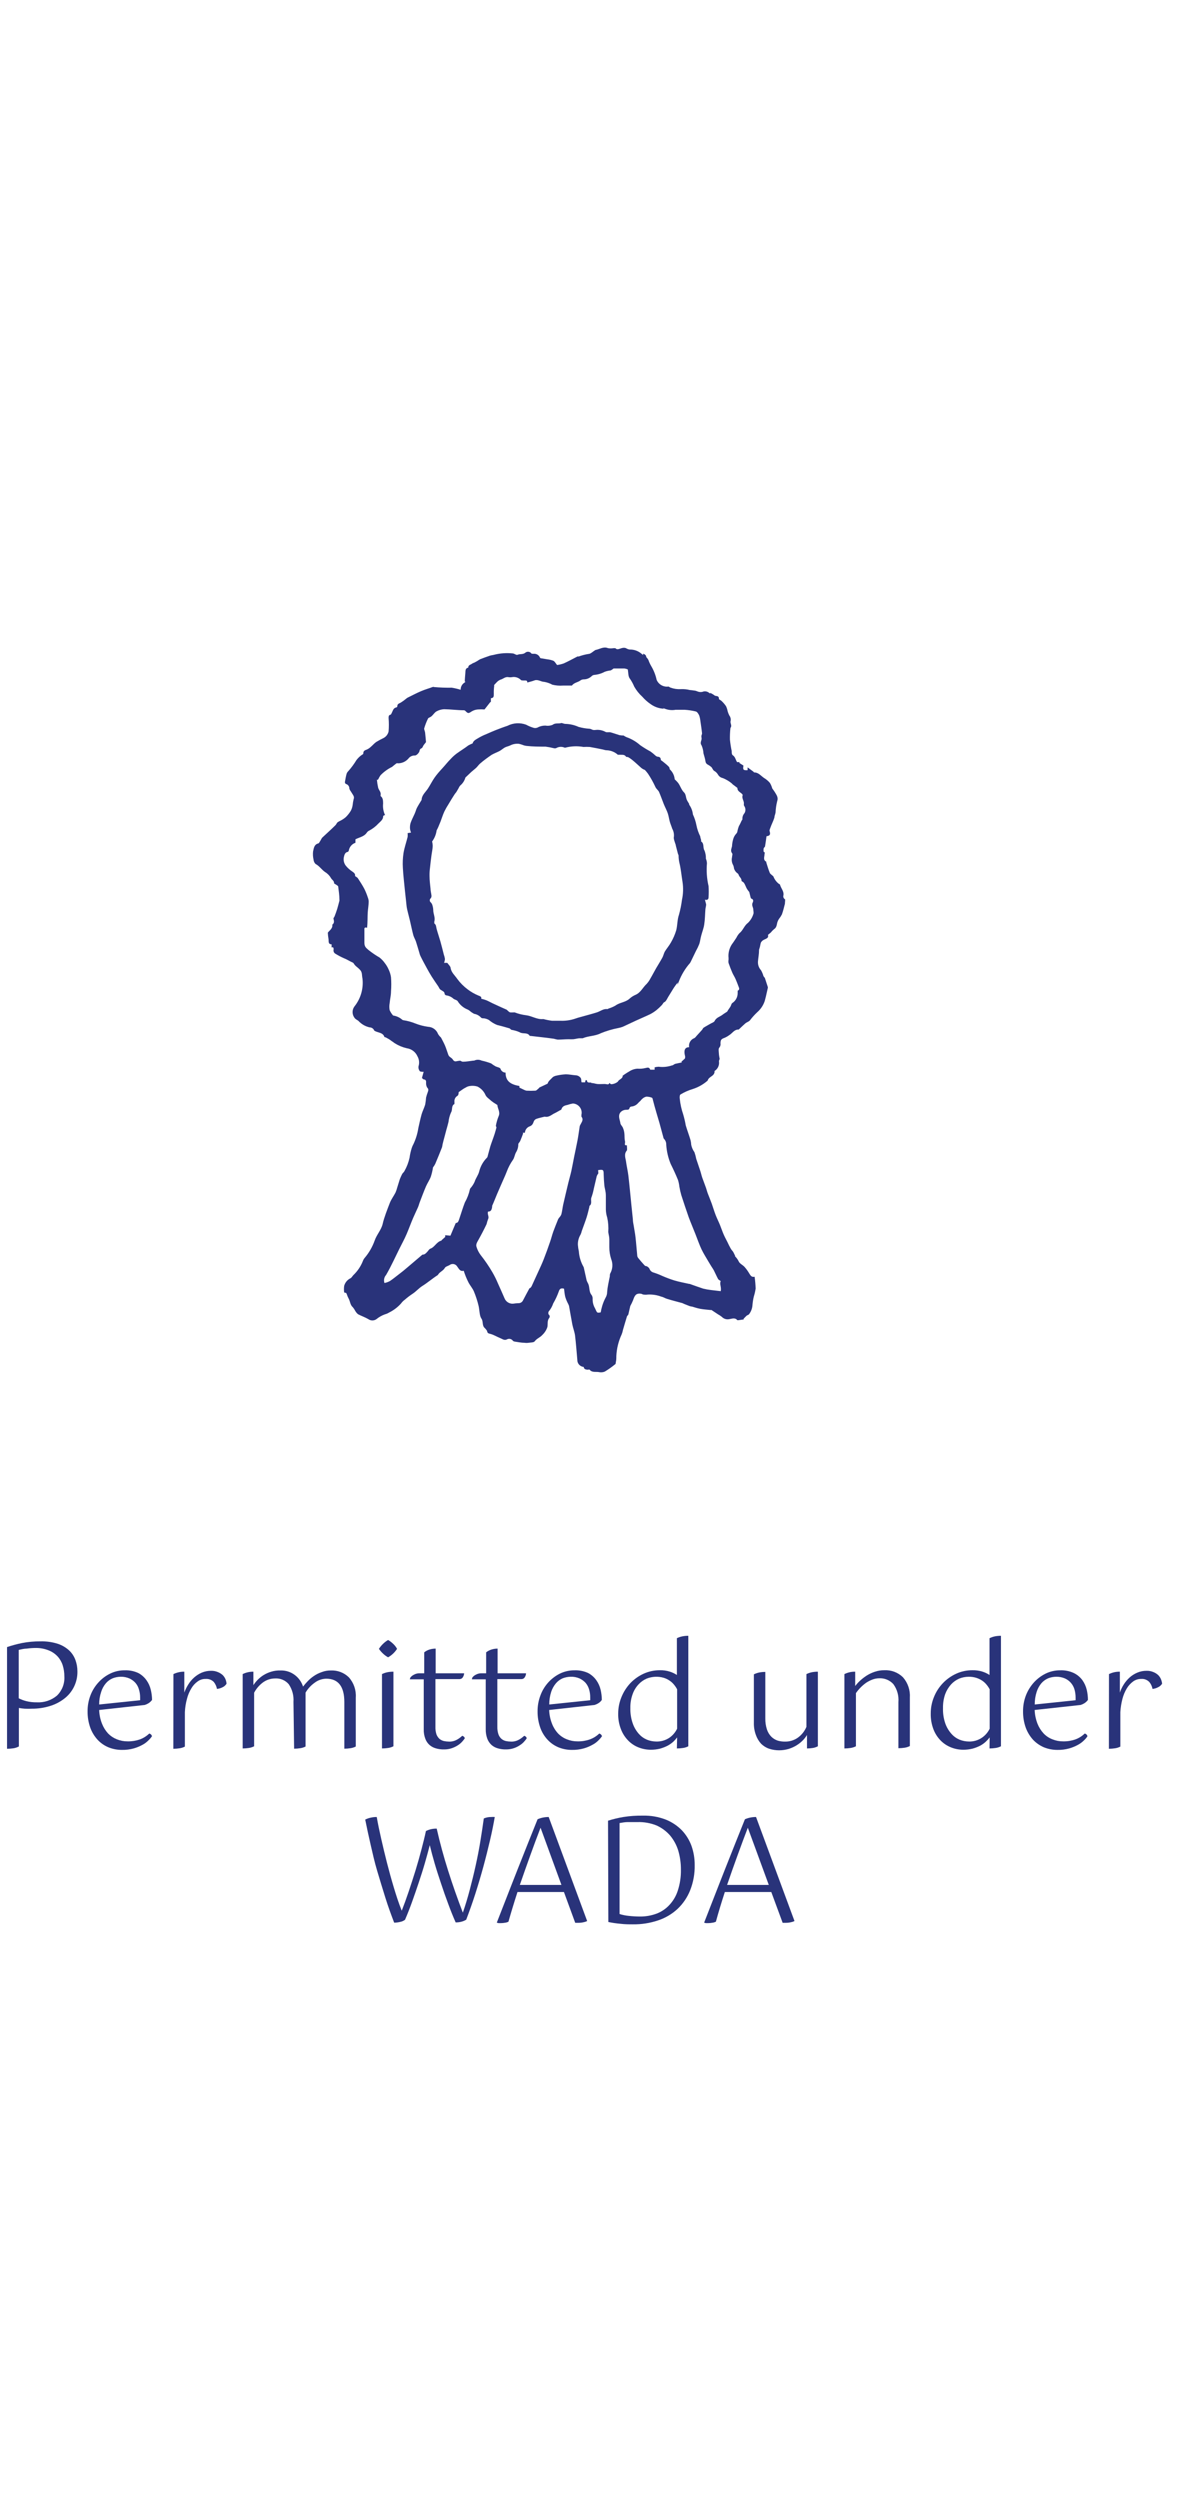 <?xml version="1.0" encoding="UTF-8" standalone="no"?>
<!DOCTYPE svg PUBLIC "-//W3C//DTD SVG 1.1//EN" "http://www.w3.org/Graphics/SVG/1.1/DTD/svg11.dtd">
<svg width="100%" height="100%" viewBox="0 0 146 310" version="1.1" xmlns="http://www.w3.org/2000/svg" xmlns:xlink="http://www.w3.org/1999/xlink" xml:space="preserve" xmlns:serif="http://www.serif.com/" style="fill-rule:evenodd;clip-rule:evenodd;stroke-linejoin:round;stroke-miterlimit:2;">
    <g id="_5" serif:id="5" transform="matrix(1,0,0,1,2.339,18.129)">
        <g transform="matrix(1,0,0,1,-865.576,0)">
            <path d="M935.63,151.36C935.179,151.323 934.833,150.932 934.85,150.48C934.76,149.48 934.69,148.48 934.57,147.48C934.51,147.01 934.32,146.55 934.23,146.09C934.08,145.32 933.96,144.55 933.82,143.79C933.774,143.662 933.717,143.538 933.65,143.42C933.527,143.176 933.426,142.922 933.35,142.66C933.27,142.34 933.25,142 933.2,141.66C932.83,141.56 932.66,141.66 932.55,142.01C932.367,142.524 932.136,143.019 931.86,143.49C931.739,143.856 931.549,144.196 931.3,144.49C931.236,144.608 931.236,144.752 931.3,144.87C931.431,144.958 931.467,145.138 931.38,145.27C931.09,145.62 931.21,146.03 931.14,146.41C931.015,146.792 930.795,147.136 930.5,147.41C930.24,147.71 929.83,147.83 929.57,148.18C929.45,148.35 929.06,148.33 928.79,148.37C928.631,148.395 928.469,148.395 928.31,148.37C927.89,148.37 927.48,148.28 927.07,148.22C926.991,148.209 926.918,148.174 926.86,148.12C926.689,147.877 926.355,147.807 926.1,147.96C925.77,148.11 925.51,147.87 925.24,147.77C924.97,147.67 924.52,147.4 924.14,147.29C923.76,147.18 923.73,147.22 923.64,146.87C923.565,146.76 923.482,146.656 923.39,146.56C923,146.25 923.21,145.73 922.96,145.38C922.71,145.03 922.73,144.38 922.61,143.82C922.463,143.198 922.266,142.59 922.02,142C921.85,141.6 921.54,141.26 921.34,140.87C921.107,140.41 920.913,139.932 920.76,139.44C920.28,139.56 920.15,139.16 919.94,138.9C919.823,138.713 919.618,138.599 919.397,138.599C919.258,138.599 919.121,138.645 919.01,138.73C918.81,138.85 918.52,138.91 918.42,139.08C918.23,139.42 917.87,139.54 917.65,139.82C917.615,139.877 917.575,139.931 917.53,139.98C916.87,140.4 916.28,140.92 915.62,141.33C915.18,141.61 914.87,141.99 914.45,142.27C914.03,142.55 913.76,142.76 913.45,143.03C913.269,143.161 913.111,143.319 912.98,143.5C912.563,143.965 912.061,144.345 911.5,144.62C911.342,144.719 911.17,144.794 910.99,144.84C910.605,144.978 910.247,145.181 909.93,145.44C909.632,145.653 909.228,145.653 908.93,145.44C908.52,145.2 908.07,145.05 907.65,144.83C907.514,144.718 907.399,144.582 907.31,144.43C907.228,144.266 907.127,144.112 907.01,143.97C906.67,143.68 906.68,143.25 906.49,142.9C906.3,142.55 906.31,142.44 906.2,142.23C906.2,142.17 906.04,142.17 905.93,142.13C905.89,141.858 905.89,141.582 905.93,141.31C906.042,140.899 906.327,140.556 906.71,140.37C906.85,140.3 906.94,140.12 907.06,139.99C907.581,139.497 907.987,138.897 908.25,138.23C908.298,138.095 908.369,137.97 908.46,137.86C909.004,137.222 909.428,136.49 909.71,135.7C909.97,134.94 910.54,134.37 910.71,133.61C910.88,132.85 911.27,131.86 911.6,131.01C911.78,130.56 912.08,130.17 912.3,129.74C912.39,129.529 912.463,129.312 912.52,129.09C912.62,128.77 912.72,128.44 912.83,128.09C912.918,127.865 913.018,127.644 913.13,127.43C913.21,127.3 913.35,127.21 913.41,127.07C913.702,126.555 913.914,125.999 914.04,125.42C914.095,125.013 914.186,124.612 914.31,124.22C914.364,124.053 914.434,123.892 914.52,123.74C914.82,123.107 915.025,122.433 915.13,121.74C915.26,121.16 915.38,120.59 915.54,120.02C915.66,119.62 915.86,119.24 915.98,118.83C916.032,118.542 916.069,118.252 916.09,117.96C916.146,117.733 916.216,117.509 916.3,117.29C916.37,117.09 916.43,116.92 916.23,116.73C916.135,116.57 916.086,116.386 916.09,116.2C916.09,115.99 916.14,115.76 915.82,115.71C915.7,115.71 915.61,115.55 915.58,115.52L915.79,114.77C915.56,114.77 915.34,114.77 915.28,114.65C915.166,114.487 915.119,114.286 915.15,114.09C915.283,113.677 915.236,113.226 915.02,112.85C914.785,112.31 914.284,111.93 913.7,111.85C913.172,111.729 912.668,111.52 912.21,111.23C911.752,110.94 912.21,111.09 912.09,111.1C911.97,111.11 911.69,110.84 911.48,110.72C911.27,110.6 911.23,110.58 911.1,110.51C910.97,110.44 910.93,110.51 910.92,110.44C910.71,109.85 910.1,109.96 909.66,109.66C909.571,109.418 909.338,109.257 909.08,109.26C908.545,109.137 908.061,108.854 907.69,108.45C907.53,108.32 907.34,108.27 907.2,108.06C906.896,107.648 906.896,107.082 907.2,106.67C907.984,105.694 908.344,104.443 908.2,103.2C908.11,102.84 908.2,102.44 907.9,102.13C907.6,101.82 907.56,101.83 907.39,101.67C907.328,101.615 907.271,101.555 907.22,101.49C907.14,101.4 907.1,101.27 907,101.23C906.61,101.06 906.26,100.82 905.86,100.67C905.515,100.516 905.181,100.339 904.86,100.14C904.665,100.043 904.564,99.82 904.62,99.61C904.62,99.45 904.62,99.26 904.37,99.35L904.37,98.96C903.89,98.96 904.04,98.54 903.98,98.26C903.939,98.015 903.912,97.768 903.9,97.52C904.08,97.25 904.53,97.02 904.46,96.52C904.75,96.31 904.66,96.04 904.6,95.76C904.6,95.68 904.71,95.59 904.74,95.49C904.86,95.18 904.97,94.88 905.07,94.56C905.17,94.24 905.25,93.88 905.34,93.56C905.35,93.517 905.35,93.473 905.34,93.43C905.34,92.89 905.26,92.35 905.19,91.81C905.19,91.72 905.04,91.65 904.95,91.58C904.86,91.51 904.67,91.44 904.68,91.38C904.68,91.07 904.41,90.97 904.3,90.76C904.123,90.447 903.868,90.185 903.56,90C903.12,89.7 902.84,89.23 902.38,89C902.235,88.856 902.146,88.664 902.13,88.46C902.055,88.132 902.035,87.794 902.07,87.46C902.16,87.07 902.19,86.61 902.68,86.46C902.82,86.46 902.9,86.21 903,86.08C903.057,85.967 903.121,85.857 903.19,85.75C903.74,85.23 904.29,84.75 904.84,84.2C904.95,84.1 905,83.93 905.11,83.83C905.237,83.745 905.37,83.671 905.51,83.61C905.732,83.495 905.94,83.354 906.13,83.19C906.369,82.957 906.577,82.695 906.75,82.41C906.867,82.188 906.945,81.948 906.98,81.7C907.004,81.458 907.044,81.217 907.1,80.98C907.24,80.64 907.01,80.44 906.88,80.2C906.75,79.96 906.56,79.81 906.56,79.51C906.521,79.334 906.403,79.186 906.24,79.11C906.115,79.095 906.019,78.988 906.019,78.862C906.019,78.837 906.023,78.813 906.03,78.79C906.09,78.44 906.15,78.09 906.24,77.79C906.286,77.672 906.358,77.566 906.45,77.48C906.823,77.058 907.158,76.602 907.45,76.12C907.65,75.854 907.893,75.624 908.17,75.44C908.22,75.44 908.31,75.35 908.3,75.31C908.3,74.98 908.47,74.91 908.72,74.82C908.909,74.738 909.081,74.622 909.23,74.48C909.47,74.28 909.66,74.04 909.91,73.87C910.198,73.694 910.495,73.534 910.8,73.39C911.124,73.225 911.358,72.924 911.44,72.57C911.485,72.018 911.485,71.462 911.44,70.91C911.44,70.73 911.44,70.54 911.67,70.49C911.74,70.49 911.8,70.34 911.84,70.25C911.98,69.99 912.02,69.66 912.39,69.59C912.44,69.59 912.53,69.5 912.52,69.46C912.52,69.13 912.74,69.11 912.95,68.99C913.196,68.838 913.43,68.668 913.65,68.48C913.699,68.438 913.753,68.401 913.81,68.37C914.36,68.1 914.89,67.82 915.45,67.58C916.01,67.34 916.45,67.23 916.89,67.06C916.95,67.06 917,67 917.05,67.06C917.791,67.127 918.536,67.153 919.28,67.14C919.652,67.201 920.02,67.288 920.38,67.4C920.368,67.052 920.539,66.721 920.83,66.53C921.121,66.339 920.89,66.43 920.89,66.38C920.89,66.03 920.94,65.68 920.96,65.33C920.98,64.98 920.96,64.74 921.32,64.65C921.32,64.3 921.64,64.3 921.81,64.15C921.889,64.103 921.972,64.066 922.06,64.04L922.43,63.84C922.549,63.756 922.672,63.679 922.8,63.61C923.2,63.45 923.61,63.31 924.01,63.17C924.2,63.11 924.41,63.1 924.6,63.04C925.326,62.865 926.077,62.815 926.82,62.89C927.03,62.89 927.28,63.13 927.43,63.06C927.75,62.92 928.12,63.06 928.43,62.78C928.654,62.62 928.969,62.664 929.14,62.88C929.14,62.94 929.32,62.94 929.41,62.94C929.746,62.897 930.072,63.081 930.21,63.39C930.228,63.439 930.269,63.477 930.32,63.49L931.17,63.63C931.417,63.657 931.659,63.717 931.89,63.81C932.06,63.9 932.16,64.11 932.34,64.33C932.623,64.291 932.901,64.224 933.17,64.13C933.75,63.87 934.3,63.56 934.87,63.27L935.03,63.27C935.416,63.129 935.814,63.025 936.22,62.96C936.51,62.96 936.8,62.64 937.09,62.47C937.61,62.38 938.09,62 938.66,62.24C938.885,62.279 939.115,62.279 939.34,62.24L939.57,62.24C939.75,62.44 939.94,62.37 940.15,62.3C940.36,62.23 940.71,62.1 940.99,62.3C941.099,62.358 941.218,62.395 941.34,62.41C941.877,62.394 942.402,62.58 942.81,62.93C943.218,63.28 942.94,62.93 943,62.93C943.06,62.93 943.4,63.05 943.4,63.32C943.4,63.37 943.48,63.42 943.52,63.48C943.578,63.551 943.628,63.628 943.67,63.71C943.759,63.967 943.873,64.215 944.01,64.45C944.329,64.982 944.559,65.563 944.69,66.17C944.932,66.743 945.534,67.085 946.15,67C946.23,67 946.31,67.11 946.41,67.13C946.825,67.284 947.268,67.348 947.71,67.32C948.077,67.303 948.444,67.34 948.8,67.43C948.991,67.443 949.181,67.467 949.37,67.5C949.56,67.5 949.74,67.62 949.93,67.66C950.072,67.689 950.218,67.689 950.36,67.66C950.64,67.541 950.964,67.587 951.2,67.78C951.436,67.973 951.29,67.78 951.33,67.78C951.543,67.877 951.744,67.998 951.93,68.14C952.15,68.2 952.43,68.14 952.42,68.54C952.42,68.61 952.63,68.68 952.72,68.77C952.94,68.969 953.134,69.194 953.3,69.44C953.393,69.641 953.461,69.852 953.5,70.07C953.552,70.245 953.619,70.416 953.7,70.58C953.859,70.784 953.917,71.048 953.86,71.3C953.81,71.45 953.93,71.66 953.94,71.85C953.95,72.04 953.85,72.07 953.84,72.18C953.79,72.642 953.77,73.106 953.78,73.57C953.827,74.05 953.901,74.528 954,75C954,75.19 954,75.45 954.15,75.53C954.46,75.74 954.48,76.09 954.67,76.37L954.99,76.37L954.93,76.46L955.46,76.8C955.36,77.34 955.46,77.4 955.97,77.37L955.97,77.02L956.69,77.55C956.69,77.55 956.76,77.65 956.8,77.65C957.35,77.65 957.65,78.11 958.05,78.36C958.31,78.518 958.543,78.717 958.74,78.95C958.867,79.162 958.965,79.391 959.03,79.63C959.13,79.78 959.25,79.92 959.34,80.07C959.54,80.42 959.82,80.73 959.64,81.23C959.527,81.689 959.46,82.158 959.44,82.63C959.409,82.776 959.369,82.919 959.32,83.06C959.32,83.24 959.23,83.43 959.17,83.6C959.11,83.77 958.93,84.14 958.83,84.42C958.73,84.7 958.66,84.8 958.71,84.95C958.84,85.36 958.71,85.51 958.32,85.56C958.26,85.98 958.21,86.39 958.14,86.79C958.14,86.89 958,86.96 957.97,87.05C957.94,87.198 957.94,87.352 957.97,87.5C958.19,87.57 958.07,87.67 958.07,87.81C958.07,88.11 957.86,88.5 958.29,88.72L958.29,88.81C958.43,89.24 958.55,89.68 958.72,90.09C958.78,90.25 958.98,90.35 959.17,90.54C959.309,90.908 959.548,91.23 959.86,91.47C959.91,91.47 959.99,91.54 960,91.59C960.12,92.03 960.5,92.38 960.42,92.88C960.359,93.065 960.434,93.269 960.6,93.37C960.67,93.37 960.6,93.75 960.6,93.94C960.49,94.38 960.38,94.83 960.23,95.25C960.126,95.452 960.002,95.643 959.86,95.82C959.768,95.962 959.697,96.117 959.65,96.28C959.58,96.58 959.56,96.89 959.26,97.08C959.105,97.208 958.964,97.352 958.84,97.51L958.5,97.79C958.65,98.31 958.02,98.27 957.77,98.56C957.667,98.646 957.6,98.767 957.58,98.9C957.537,99.155 957.473,99.405 957.39,99.65C957.395,99.673 957.395,99.697 957.39,99.72C957.39,100.17 957.3,100.62 957.26,101.07C957.226,101.477 957.364,101.88 957.64,102.18C957.768,102.407 957.869,102.649 957.94,102.9C957.987,102.981 958.044,103.055 958.11,103.12L958.48,104.25C958.489,104.293 958.489,104.337 958.48,104.38L958.24,105.44C958.19,105.62 958.15,105.8 958.1,105.98C957.923,106.522 957.601,107.007 957.17,107.38C956.843,107.688 956.542,108.022 956.27,108.38C956.14,108.55 955.88,108.61 955.71,108.75C955.54,108.89 955.15,109.27 954.87,109.53L954.82,109.53C954.31,109.53 954.07,110 953.7,110.22C953.523,110.351 953.332,110.461 953.13,110.55C952.71,110.7 952.62,110.8 952.61,111.23C952.646,111.426 952.591,111.629 952.46,111.78C952.33,111.91 952.4,112.25 952.41,112.5C952.42,112.75 952.47,112.92 952.51,113.19C952.456,113.278 952.425,113.377 952.42,113.48C952.487,113.907 952.314,114.338 951.97,114.6C951.626,114.862 951.88,114.67 951.88,114.7C951.88,115.17 951.51,115.28 951.25,115.51C950.99,115.74 951.09,115.82 950.96,115.91C950.432,116.359 949.82,116.699 949.16,116.91C948.63,117.069 948.123,117.294 947.65,117.58C947.54,117.64 947.53,117.95 947.56,118.13C947.628,118.78 947.768,119.421 947.98,120.04C948.114,120.49 948.221,120.947 948.3,121.41C948.48,122.02 948.71,122.62 948.89,123.23C948.94,123.426 948.97,123.627 948.98,123.83C949.049,124.158 949.185,124.468 949.38,124.74C949.474,125.007 949.548,125.281 949.6,125.56C949.76,126.05 949.93,126.56 950.09,127.02C950.19,127.31 950.25,127.61 950.35,127.9C950.45,128.19 950.67,128.75 950.82,129.18C950.9,129.41 950.95,129.64 951.04,129.87C951.2,130.29 951.38,130.71 951.53,131.13C951.68,131.55 951.83,132.07 952.01,132.53C952.19,132.99 952.38,133.35 952.55,133.77C952.72,134.19 952.85,134.6 953.03,135C953.21,135.4 953.33,135.59 953.47,135.88C953.61,136.17 953.72,136.41 953.87,136.67C954.02,136.93 954.08,136.94 954.17,137.08C954.26,137.22 954.32,137.38 954.4,137.53C954.48,137.68 954.4,137.61 954.4,137.63C954.594,137.817 954.753,138.037 954.87,138.28C954.99,138.56 955.38,138.72 955.6,138.97C955.815,139.214 956.006,139.479 956.17,139.76C956.33,140 956.44,140.27 956.84,140.18C956.912,140.667 956.955,141.158 956.97,141.65C956.92,141.989 956.843,142.323 956.74,142.65C956.663,142.979 956.61,143.313 956.58,143.65C956.562,144.078 956.412,144.491 956.15,144.83C956.08,144.92 955.93,144.94 955.84,145.02C955.75,145.1 955.59,145.28 955.46,145.41L955.52,145.47L954.83,145.57L954.7,145.57C954.42,145.22 954.06,145.38 953.7,145.44C953.361,145.511 953.009,145.401 952.77,145.15C952.623,145.033 952.465,144.929 952.3,144.84L951.5,144.31C951.468,144.299 951.432,144.299 951.4,144.31C950.97,144.26 950.53,144.24 950.11,144.16C949.69,144.08 949.42,143.98 949.11,143.89C948.998,143.876 948.888,143.853 948.78,143.82L948.12,143.56L947.88,143.45C947.25,143.28 946.62,143.12 946,142.93C945.75,142.86 945.53,142.7 945.27,142.65C944.737,142.449 944.169,142.36 943.6,142.39C943.418,142.415 943.232,142.415 943.05,142.39C942.96,142.39 942.87,142.31 942.77,142.29C942.12,142.19 941.96,142.52 941.77,143.08C941.668,143.33 941.551,143.574 941.42,143.81C941.289,144.046 941.42,143.81 941.42,143.81C941.34,144.13 941.28,144.45 941.19,144.81C941.19,144.92 941.03,145.01 941,145.13C940.83,145.68 940.67,146.23 940.51,146.78C940.477,146.969 940.423,147.153 940.35,147.33C939.957,148.175 939.732,149.089 939.69,150.02C939.69,150.28 939.69,150.54 939.62,150.8C939.62,150.89 939.62,151.01 939.51,151.06C939.115,151.383 938.698,151.678 938.26,151.94C938.02,152.041 937.753,152.062 937.5,152C937.12,151.94 936.68,152.08 936.38,151.71C936.33,151.66 936.2,151.71 936.11,151.71C935.78,151.67 935.71,151.62 935.63,151.36ZM941.11,64.88C940.978,64.817 940.836,64.777 940.69,64.76L939.35,64.76C939.24,64.85 939.123,64.93 939,65C938.744,65.024 938.492,65.081 938.25,65.17C937.839,65.392 937.386,65.524 936.92,65.56C936.81,65.579 936.709,65.631 936.63,65.71C936.362,65.968 936.003,66.112 935.63,66.11C935.49,66.112 935.353,66.157 935.24,66.24C934.91,66.49 934.44,66.51 934.18,66.88L933.05,66.88C932.614,66.911 932.175,66.874 931.75,66.77C931.438,66.599 931.1,66.481 930.75,66.42C930.34,66.42 929.96,66.06 929.5,66.25C929.24,66.35 928.95,66.41 928.65,66.5C928.65,66.17 928.4,66.26 928.2,66.25C928,66.24 927.92,66.25 927.86,66.19C927.565,65.887 927.134,65.754 926.72,65.84C926.591,65.86 926.459,65.86 926.33,65.84C925.92,65.74 925.64,66.07 925.33,66.14C925.161,66.208 925.007,66.31 924.88,66.44L924.54,66.8C924.531,66.839 924.531,66.881 924.54,66.92C924.496,67.251 924.479,67.586 924.49,67.92C924.49,68.23 924.49,68.41 924.13,68.45L924.13,68.92L924.06,68.92L923.34,69.84C923.064,69.82 922.786,69.82 922.51,69.84C922.249,69.86 921.996,69.938 921.77,70.07C921.37,70.34 921.3,70.36 921.01,70.07C920.96,70.006 920.889,69.96 920.81,69.94C919.98,69.94 919.15,69.82 918.32,69.81C917.99,69.826 917.668,69.918 917.38,70.08C917.15,70.21 917,70.47 916.79,70.66C916.58,70.85 916.41,70.83 916.33,70.97C916.132,71.368 915.972,71.783 915.85,72.21C915.85,72.36 915.95,72.54 915.97,72.72C916.02,73.14 916.05,73.56 916.08,73.89L915.79,74.26C915.7,74.39 915.64,74.62 915.53,74.65C915.42,74.68 915.3,74.8 915.28,74.98C915.26,75.16 914.92,75.58 914.68,75.55C914.374,75.54 914.081,75.683 913.9,75.93C913.577,76.3 913.111,76.515 912.62,76.52C912.555,76.499 912.485,76.499 912.42,76.52C912.23,76.66 912.05,76.81 911.87,76.96C911.337,77.222 910.853,77.573 910.44,78L910.31,78.2C910.24,78.32 910.18,78.44 910.12,78.56L909.99,78.56C910.021,78.896 910.075,79.231 910.15,79.56C910.24,79.86 910.53,80.09 910.45,80.46L910.45,80.58C910.76,80.81 910.75,81.15 910.76,81.49C910.707,81.986 910.79,82.487 911,82.94C910.92,82.94 910.77,83.02 910.77,83.07C910.77,83.5 910.45,83.71 910.17,83.99C909.85,84.336 909.475,84.627 909.06,84.85C908.931,84.905 908.82,84.995 908.74,85.11C908.41,85.61 907.84,85.68 907.33,85.94L907.33,86.37C906.924,86.505 906.616,86.843 906.52,87.26C906.52,87.34 906.44,87.49 906.39,87.5C905.97,87.56 905.94,87.99 905.88,88.21C905.822,88.563 905.913,88.925 906.13,89.21C906.368,89.503 906.652,89.756 906.97,89.96C907.19,90.11 907.33,90.26 907.28,90.5C907.41,90.6 907.56,90.66 907.63,90.77C907.91,91.2 908.19,91.63 908.43,92.08C908.603,92.432 908.75,92.796 908.87,93.17C908.933,93.326 908.967,93.492 908.97,93.66C908.97,94.12 908.88,94.58 908.85,95.04C908.82,95.5 908.85,96.25 908.77,96.91C908.39,96.8 908.44,97.01 908.44,97.18L908.44,98.79C908.44,99.32 908.74,99.46 908.94,99.66C909.376,100.007 909.837,100.322 910.32,100.6C910.572,100.801 910.795,101.036 910.98,101.3C911.16,101.53 911.311,101.782 911.43,102.05C911.586,102.365 911.691,102.702 911.74,103.05C911.785,103.632 911.785,104.218 911.74,104.8C911.74,105.29 911.61,105.8 911.57,106.27C911.52,106.551 911.52,106.839 911.57,107.12C911.677,107.365 911.822,107.591 912,107.79C912.414,107.85 912.803,108.027 913.12,108.3C913.157,108.339 913.207,108.364 913.26,108.37C913.767,108.444 914.264,108.579 914.74,108.77C915.258,108.975 915.798,109.116 916.35,109.19C916.895,109.214 917.376,109.561 917.57,110.07C917.668,110.239 917.793,110.391 917.94,110.52C918.11,110.85 918.29,111.17 918.44,111.52C918.59,111.87 918.7,112.26 918.84,112.64C918.867,112.722 918.912,112.797 918.97,112.86C919.11,112.99 919.3,113.08 919.4,113.24C919.5,113.4 919.63,113.52 919.86,113.46C920.015,113.426 920.172,113.402 920.33,113.39C920.422,113.451 920.523,113.495 920.63,113.52C921.08,113.52 921.52,113.43 921.97,113.38C921.999,113.389 922.031,113.389 922.06,113.38C922.35,113.24 922.69,113.24 922.98,113.38C923.382,113.466 923.776,113.583 924.16,113.73C924.33,113.864 924.511,113.984 924.7,114.09C924.91,114.2 925.25,114.23 925.32,114.39C925.403,114.67 925.659,114.865 925.95,114.87C925.95,115.96 926.6,116.34 927.67,116.53L927.67,116.73L928.3,117.03C928.377,117.066 928.457,117.092 928.54,117.11C928.906,117.13 929.274,117.13 929.64,117.11C929.79,117.11 929.92,116.92 930.06,116.82C930.2,116.72 930.06,116.73 930.16,116.71L931.16,116.24C931.206,116.094 931.285,115.961 931.39,115.85L931.82,115.42C931.956,115.33 932.109,115.269 932.27,115.24C932.648,115.153 933.033,115.1 933.42,115.08C933.82,115.08 934.22,115.17 934.62,115.2C934.825,115.199 935.022,115.278 935.17,115.42C935.42,115.63 935.29,115.87 935.39,116.08L935.81,116.08L935.88,115.8C935.95,115.8 936.04,115.8 936.05,115.86C936.05,116.1 936.26,116.11 936.45,116.1C936.64,116.09 936.55,116.15 936.61,116.16C936.84,116.16 937.08,116.25 937.31,116.28C937.54,116.31 937.93,116.28 938.23,116.28C938.53,116.28 938.72,116.45 938.83,116.15C938.893,116.212 938.964,116.266 939.04,116.31C939.347,116.298 939.642,116.185 939.88,115.99C940.02,115.68 940.5,115.65 940.48,115.23C940.48,115.23 940.56,115.23 940.6,115.16C940.81,115.03 941.02,114.87 941.25,114.75C941.563,114.532 941.929,114.404 942.31,114.38C942.645,114.407 942.983,114.38 943.31,114.3C943.65,114.21 943.78,114.22 943.9,114.51L944.44,114.51L944.44,114.22C944.599,114.171 944.764,114.145 944.93,114.14C945.485,114.212 946.049,114.157 946.58,113.98C946.73,113.98 946.85,113.82 947,113.78C947.15,113.74 947.54,113.67 947.82,113.61L947.75,113.53L948.19,113.13C948.241,112.998 948.241,112.852 948.19,112.72C948.05,112.1 948.19,111.72 948.72,111.72C948.631,111.245 948.898,110.77 949.35,110.6C949.47,110.55 949.55,110.42 949.64,110.32L950.33,109.56C950.4,109.48 950.43,109.35 950.52,109.3C950.78,109.13 951.07,108.98 951.34,108.82C951.61,108.66 951.8,108.63 951.88,108.47C952.1,108.02 952.56,107.94 952.88,107.68C953.03,107.56 953.2,107.47 953.36,107.36C953.52,107.25 953.47,107.24 953.52,107.16C953.57,107.08 953.74,106.86 953.84,106.69C953.94,106.52 953.96,106.31 954.08,106.24C954.506,105.961 954.757,105.479 954.74,104.97L954.74,104.72C955.05,104.57 954.9,104.35 954.83,104.15C954.76,103.95 954.61,103.57 954.49,103.29C954.37,103.01 954.2,102.76 954.08,102.49C953.96,102.22 953.75,101.69 953.61,101.28C953.585,101.145 953.585,101.005 953.61,100.87L953.61,100.66C953.547,100.059 953.695,99.454 954.03,98.95C954.23,98.69 954.4,98.41 954.59,98.13C954.684,97.934 954.805,97.752 954.95,97.59C955.41,97.24 955.54,96.65 956.03,96.29C956.33,95.995 956.553,95.631 956.68,95.23C956.76,95.06 956.68,94.83 956.68,94.63C956.68,94.43 956.44,94.11 956.6,93.79C956.67,93.67 956.75,93.37 956.43,93.3C956.43,93.3 956.37,93.22 956.35,93.17C956.29,92.92 956.22,92.66 956.18,92.48C956.07,92.351 955.97,92.214 955.88,92.07C955.76,91.85 955.68,91.6 955.55,91.39C955.42,91.18 955.21,91.17 955.22,91.07C955.22,90.74 954.93,90.61 954.86,90.34C954.841,90.276 954.803,90.22 954.75,90.18C954.531,90.036 954.369,89.82 954.29,89.57C954.279,89.429 954.245,89.29 954.19,89.16C954.012,88.859 953.959,88.5 954.04,88.16C954.04,87.99 954.15,87.76 954.04,87.66C953.82,87.37 953.98,87.08 954.04,86.8C954.052,86.509 954.099,86.22 954.18,85.94C954.245,85.691 954.368,85.461 954.54,85.27C954.649,85.168 954.713,85.028 954.72,84.88C954.763,84.686 954.82,84.496 954.89,84.31C954.919,84.248 954.953,84.188 954.99,84.13C955.07,83.98 955.14,83.82 955.21,83.67C955.28,83.52 955.33,83.52 955.33,83.45C955.31,83.18 955.4,82.912 955.58,82.71C955.744,82.447 955.744,82.113 955.58,81.85C955.518,81.771 955.492,81.669 955.51,81.57C955.57,81.19 955.21,80.87 955.36,80.48L955.36,80.42C955.18,80.12 954.73,80.05 954.71,79.62L954.71,79.57L954.26,79.23C954.161,79.169 954.073,79.091 954,79C953.668,78.73 953.297,78.511 952.9,78.35C952.647,78.3 952.428,78.143 952.3,77.92C952.185,77.723 952.019,77.561 951.82,77.45C951.69,77.37 951.62,77.17 951.52,77.03C951.464,76.969 951.4,76.915 951.33,76.87C951.13,76.69 950.8,76.66 950.75,76.29C950.7,75.92 950.58,75.6 950.5,75.29C950.479,74.945 950.398,74.607 950.26,74.29C950,73.93 950.33,73.67 950.26,73.35C950.19,73.03 950.33,72.97 950.32,72.79C950.27,72.29 950.19,71.79 950.12,71.3C950.096,71.059 950.046,70.82 949.97,70.59C949.88,70.4 949.73,70.14 949.55,70.09C949.094,69.979 948.629,69.909 948.16,69.88L947.05,69.88C946.6,69.962 946.136,69.917 945.71,69.75C945.284,69.583 945.62,69.75 945.58,69.75C944.997,69.725 944.434,69.53 943.96,69.19C943.571,68.927 943.218,68.614 942.91,68.26C942.512,67.899 942.175,67.477 941.91,67.01C941.755,66.635 941.557,66.279 941.32,65.95C941.15,65.67 941.18,65.23 941.11,64.88ZM923.78,132.1C923.65,132.43 923.95,132.72 923.78,133.04C923.705,133.246 923.641,133.457 923.59,133.67C923.44,134 923.26,134.33 923.09,134.67C922.92,135.01 922.76,135.28 922.6,135.58C922.44,135.88 922.23,136.16 922.35,136.49C922.46,136.851 922.633,137.189 922.86,137.49C923.397,138.167 923.885,138.883 924.32,139.63C924.576,140.071 924.803,140.529 925,141C925.28,141.61 925.55,142.23 925.82,142.85C925.991,143.287 926.433,143.561 926.9,143.52C927.108,143.485 927.319,143.465 927.53,143.46C927.782,143.474 928.017,143.33 928.12,143.1C928.37,142.63 928.61,142.16 928.87,141.69C928.87,141.62 928.99,141.59 929.05,141.54C929.1,141.485 929.143,141.425 929.18,141.36C929.45,140.78 929.71,140.2 929.98,139.61C930.25,139.02 930.47,138.56 930.68,138.02C930.96,137.31 931.22,136.58 931.47,135.85C931.62,135.43 931.72,135 931.87,134.58C932.02,134.16 932.26,133.58 932.47,133.05C932.514,132.967 932.568,132.89 932.63,132.82C932.733,132.709 932.814,132.581 932.87,132.44C932.97,132.06 933.01,131.66 933.09,131.27C933.3,130.35 933.52,129.43 933.74,128.51C933.86,128.02 934.01,127.51 934.11,127.06C934.21,126.61 934.34,125.88 934.46,125.29C934.58,124.7 934.74,123.97 934.87,123.29C935,122.61 935.05,122.11 935.15,121.51C935.168,121.447 935.195,121.386 935.23,121.33C935.38,121.01 935.67,120.72 935.36,120.33L935.36,120.1C935.38,120.014 935.39,119.927 935.39,119.839C935.39,119.232 934.906,118.726 934.3,118.7C934.079,118.738 933.861,118.795 933.65,118.87C933.32,118.94 933,119.02 932.88,119.41C932.88,119.47 932.75,119.52 932.67,119.56C932.44,119.69 932.21,119.83 931.97,119.94C931.73,120.05 931.31,120.44 930.86,120.34C930.827,120.33 930.793,120.33 930.76,120.34C930.41,120.43 930.06,120.5 929.76,120.61C929.627,120.665 929.52,120.769 929.46,120.9C929.36,121.16 929.3,121.38 928.98,121.52C928.626,121.631 928.374,121.95 928.35,122.32C928.326,122.69 928.35,122.32 928.35,122.32L928.06,122.32L928.14,122.38C928.03,122.68 927.92,122.99 927.79,123.29C927.66,123.59 927.52,123.61 927.53,123.77C927.529,124.124 927.428,124.47 927.24,124.77C927.08,125.06 927.05,125.42 926.87,125.68C926.551,126.131 926.292,126.622 926.1,127.14C926.04,127.3 925.97,127.46 925.9,127.63L925.38,128.81C925.22,129.19 925.05,129.56 924.89,129.94C924.73,130.32 924.49,130.94 924.29,131.38C924.28,131.413 924.28,131.447 924.29,131.48C924.23,131.92 924.12,132.11 923.78,132.1ZM941,123.88C941,124.12 941.05,124.39 941,124.52C940.59,124.98 940.85,125.52 940.9,125.94C940.95,126.36 941.11,127.05 941.18,127.61C941.25,128.17 941.33,129 941.4,129.69C941.51,130.81 941.62,131.93 941.74,133.05C941.74,133.33 941.8,133.6 941.85,133.88C941.92,134.35 942.02,134.82 942.07,135.29C942.16,136.07 942.21,136.84 942.29,137.62C942.317,137.729 942.373,137.829 942.45,137.91C942.64,138.15 942.84,138.38 943.04,138.6C943.24,138.82 943.26,138.86 943.37,138.86C943.48,138.86 943.7,139 943.8,139.19C943.88,139.422 944.072,139.599 944.31,139.66C944.679,139.776 945.039,139.917 945.39,140.08C945.879,140.294 946.38,140.481 946.89,140.64C947.49,140.82 948.11,140.93 948.73,141.07L948.79,141.07C949.34,141.26 949.89,141.47 950.45,141.65C950.779,141.732 951.113,141.792 951.45,141.83L952.64,141.97C952.75,141.47 952.46,141.08 952.64,140.72C952.5,140.61 952.37,140.56 952.31,140.46C952.12,140.11 951.97,139.75 951.79,139.4C951.69,139.21 951.57,139.05 951.46,138.87L951.12,138.31C950.83,137.81 950.51,137.31 950.26,136.79C950.01,136.27 949.75,135.53 949.5,134.89C949.25,134.25 948.93,133.51 948.67,132.81C948.35,131.9 948.05,130.99 947.75,130.07C947.65,129.722 947.57,129.368 947.51,129.01C947.48,128.732 947.423,128.457 947.34,128.19C947.06,127.5 946.75,126.83 946.43,126.19C946.119,125.435 945.933,124.635 945.88,123.82C945.893,123.541 945.787,123.268 945.59,123.07C945.549,123.018 945.525,122.956 945.52,122.89L945.04,121.12C944.93,120.73 944.81,120.35 944.7,119.97C944.59,119.59 944.52,119.35 944.43,119.03C944.34,118.71 944.29,118.48 944.21,118.2C944.21,118.12 944.15,118 944.1,117.98C943.88,117.893 943.646,117.849 943.41,117.85C943.227,117.892 943.058,117.982 942.92,118.11C942.823,118.194 942.736,118.288 942.66,118.39C942.56,118.472 942.466,118.563 942.38,118.66C942.164,118.907 941.858,119.058 941.53,119.08C941.439,119.1 941.364,119.164 941.33,119.25C941.27,119.52 941.08,119.46 940.89,119.48C940.62,119.483 940.364,119.604 940.19,119.81C939.87,120.24 940.12,120.68 940.19,121.12C940.19,121.29 940.37,121.46 940.47,121.63C940.576,121.855 940.647,122.094 940.68,122.34C940.73,122.68 940.68,123.04 940.76,123.34C940.84,123.64 940.57,123.92 941,123.88ZM920.13,117.28C920.13,117.4 920.13,117.68 919.95,117.77C919.709,117.925 919.576,118.205 919.61,118.49L919.61,118.76C919.18,118.99 919.41,119.48 919.18,119.82C919.018,120.192 918.913,120.587 918.87,120.99C918.79,121.33 918.69,121.67 918.6,121.99C918.51,122.31 918.45,122.57 918.37,122.86C918.29,123.15 918.2,123.48 918.13,123.79C918.116,123.901 918.096,124.011 918.07,124.12C917.8,124.81 917.52,125.5 917.23,126.18C917.154,126.337 917.06,126.484 916.95,126.62C916.891,127.01 916.801,127.395 916.68,127.77C916.53,128.18 916.26,128.56 916.08,128.97C915.81,129.6 915.57,130.25 915.32,130.9C915.23,131.12 915.18,131.36 915.08,131.58C914.89,132.01 914.68,132.44 914.49,132.88C914.21,133.53 913.97,134.2 913.68,134.88C913.39,135.56 913.08,136.1 912.78,136.71C912.48,137.32 912.29,137.71 912.03,138.25C911.77,138.79 911.45,139.41 911.13,139.96C910.886,140.231 910.809,140.616 910.93,140.96C911.168,140.91 911.397,140.826 911.61,140.71C912.07,140.4 912.49,140.04 912.93,139.71C913.37,139.38 913.74,139.04 914.14,138.71L915.54,137.52C915.54,137.52 915.62,137.44 915.65,137.44C915.93,137.44 916.06,137.27 916.21,137.12C916.36,136.97 916.46,136.76 916.62,136.7C917.17,136.51 917.39,135.84 918,135.7C918,135.7 918,135.63 918.07,135.6L918.46,135.25L918.46,135.03L919.11,135.09L919.77,133.52C920.08,133.52 920.13,133.21 920.22,132.97C920.45,132.3 920.65,131.61 920.9,130.97C921.193,130.455 921.405,129.899 921.53,129.32C921.54,129.279 921.561,129.241 921.59,129.21C921.802,128.971 921.977,128.701 922.11,128.41C922.25,127.95 922.56,127.6 922.68,127.12C922.838,126.486 923.163,125.906 923.62,125.44C923.674,125.394 923.71,125.33 923.72,125.26C923.84,124.85 923.93,124.44 924.05,124.04C924.17,123.64 924.41,123.04 924.59,122.48C924.67,122.21 924.75,121.95 924.82,121.68C924.82,121.61 924.73,121.51 924.75,121.44C924.823,121.039 924.937,120.647 925.09,120.27C925.32,119.76 924.96,119.34 924.93,118.88C924.93,118.88 924.82,118.82 924.77,118.78L924.44,118.57C924.347,118.508 924.256,118.441 924.17,118.37C923.93,118.14 923.61,117.95 923.47,117.67C923.273,117.207 922.919,116.828 922.47,116.6C922.166,116.505 921.845,116.481 921.53,116.53C921.337,116.553 921.152,116.622 920.99,116.73C920.75,116.84 920.48,117.05 920.15,117.28L920.13,117.28ZM937.46,127.36C937.378,127.467 937.311,127.585 937.26,127.71C937.13,128.24 937.01,128.77 936.89,129.29C936.821,129.65 936.724,130.005 936.6,130.35C936.46,130.69 936.74,131.13 936.35,131.4L936.35,131.5C936.24,131.94 936.14,132.39 936,132.83C935.86,133.27 935.6,133.96 935.4,134.52C935.368,134.672 935.318,134.82 935.25,134.96C935.02,135.339 934.906,135.777 934.92,136.22C934.941,136.496 934.981,136.77 935.04,137.04C935.085,137.7 935.276,138.343 935.6,138.92C935.63,138.965 935.651,139.016 935.66,139.07C935.78,139.6 935.89,140.12 936.01,140.65C936.068,140.794 936.135,140.934 936.21,141.07C936.4,141.5 936.29,142.07 936.61,142.43C936.709,142.566 936.758,142.732 936.75,142.9C936.733,143.32 936.837,143.737 937.05,144.1C937.32,144.69 937.28,144.68 937.75,144.6C937.798,144.327 937.861,144.056 937.94,143.79C938.044,143.444 938.181,143.109 938.35,142.79C938.481,142.573 938.55,142.324 938.55,142.07C938.574,141.758 938.617,141.447 938.68,141.14C938.74,140.79 938.82,140.45 938.88,140.14C938.88,140.02 938.88,139.89 938.93,139.78C939.24,139.233 939.284,138.574 939.05,137.99C938.896,137.515 938.818,137.019 938.82,136.52L938.82,135.52C938.82,135.21 938.72,134.93 938.69,134.63C938.731,134.034 938.688,133.434 938.56,132.85C938.456,132.526 938.399,132.19 938.39,131.85L938.39,130.13C938.39,129.56 938.24,129.26 938.2,128.82C938.16,128.38 938.13,127.94 938.12,127.5C938.12,126.91 938.06,126.86 937.43,126.96L937.46,127.36Z" style="fill:rgb(41,51,122);fill-rule:nonzero;"/>
        </g>
        <g transform="matrix(1,0,0,1,-865.576,0)">
            <path d="M940.59,73.07C940.699,73.149 940.817,73.216 940.94,73.27C941.569,73.49 942.15,73.829 942.65,74.27C943.058,74.555 943.482,74.815 943.92,75.05C944.128,75.196 944.325,75.356 944.51,75.53C944.589,75.612 944.69,75.671 944.8,75.7C945.03,75.7 945.2,75.8 945.21,76.08C945.21,76.15 945.34,76.2 945.41,76.26C945.66,76.47 945.92,76.66 946.15,76.89C946.38,77.12 946.24,77.2 946.35,77.29C946.684,77.609 946.89,78.04 946.93,78.5C947.05,78.62 947.18,78.74 947.3,78.88C947.63,79.26 947.72,79.78 948.1,80.14C948.31,80.34 948.32,80.74 948.4,80.96C948.48,81.18 948.61,81.35 948.7,81.51C948.79,81.67 948.7,81.59 948.7,81.61C948.972,81.975 949.141,82.407 949.19,82.86C949.387,83.277 949.531,83.717 949.62,84.17C949.715,84.66 949.876,85.134 950.1,85.58C950.1,85.72 950.17,85.86 950.2,86C950.23,86.14 950.2,86.18 950.2,86.2C950.63,86.47 950.39,86.98 950.63,87.34C950.752,87.659 950.81,87.999 950.8,88.34C950.875,88.521 950.919,88.714 950.93,88.91C950.847,89.858 950.914,90.813 951.13,91.74C951.16,92.2 951.16,92.66 951.13,93.12C951.13,93.33 951.04,93.52 950.68,93.43L950.83,94.01C950.83,94.21 950.76,94.4 950.74,94.6C950.69,95.24 950.69,95.88 950.59,96.52C950.52,96.99 950.33,97.45 950.21,97.92C950.09,98.39 950.09,98.58 949.98,98.92C949.86,99.223 949.72,99.517 949.56,99.8L948.96,101.04C948.923,101.123 948.879,101.203 948.83,101.28C948.239,101.953 947.772,102.725 947.45,103.56C947.128,104.395 947.35,103.64 947.32,103.69C947.156,103.876 947.006,104.073 946.87,104.28C946.65,104.61 946.46,104.96 946.25,105.28C946.04,105.6 946,105.74 945.85,105.95C945.7,106.16 945.64,106.1 945.56,106.19C945.48,106.28 945.41,106.42 945.32,106.51C945.119,106.723 944.905,106.923 944.68,107.11C944.436,107.304 944.175,107.475 943.9,107.62C943.32,107.9 942.72,108.15 942.13,108.42L940.48,109.19C940.305,109.255 940.124,109.305 939.94,109.34C939.201,109.482 938.477,109.697 937.78,109.98C937.05,110.36 936.24,110.3 935.52,110.61L935.11,110.61C934.97,110.61 934.62,110.7 934.37,110.73C934.173,110.74 933.977,110.74 933.78,110.73C933.32,110.73 932.87,110.78 932.42,110.78C932.258,110.753 932.098,110.716 931.94,110.67C931.38,110.59 930.82,110.52 930.26,110.46L929.05,110.32L928.95,110.32C928.67,109.83 928.1,110.12 927.71,109.87C927.391,109.728 927.055,109.628 926.71,109.57C926.61,109.57 926.53,109.41 926.43,109.38C925.92,109.23 925.43,109.09 924.89,108.96C924.526,108.812 924.188,108.606 923.89,108.35C923.703,108.24 923.495,108.169 923.28,108.14C923.15,108.14 922.97,108.14 922.9,108.04C922.676,107.797 922.377,107.635 922.05,107.58C921.844,107.476 921.652,107.344 921.48,107.19C921.408,107.136 921.331,107.089 921.25,107.05C920.73,106.846 920.29,106.477 920,106C919.89,105.86 919.66,105.83 919.51,105.73C919.255,105.488 918.929,105.334 918.58,105.29C918.49,105.267 918.418,105.199 918.39,105.11C918.39,104.82 918.11,104.75 917.91,104.61C917.71,104.47 917.7,104.31 917.59,104.16C917.32,103.76 917.04,103.37 916.79,102.97C916.54,102.57 916.4,102.31 916.21,101.97C915.93,101.45 915.66,100.97 915.39,100.41C915.332,100.289 915.288,100.161 915.26,100.03C915.12,99.57 914.99,99.1 914.84,98.64C914.75,98.37 914.59,98.11 914.51,97.84C914.35,97.24 914.23,96.64 914.09,96.04C913.95,95.44 913.83,95.04 913.73,94.57C913.66,94.26 913.65,93.95 913.61,93.63C913.57,93.31 913.52,92.77 913.47,92.34C913.38,91.39 913.26,90.44 913.21,89.49C913.171,88.876 913.198,88.259 913.29,87.65C913.4,86.98 913.63,86.33 913.8,85.65C913.816,85.49 913.816,85.33 913.8,85.17L914.22,85.11C914.163,84.969 914.122,84.821 914.1,84.67C914.075,84.425 914.095,84.178 914.16,83.94C914.29,83.55 914.49,83.18 914.66,82.8C914.83,82.42 914.83,82.29 914.95,82.05C915.07,81.81 915.35,81.36 915.54,81.05C915.544,81.017 915.544,80.983 915.54,80.95C915.62,80.4 916.05,80.06 916.33,79.63C916.61,79.2 916.84,78.73 917.13,78.31C917.42,77.89 917.77,77.5 918.13,77.11C918.49,76.72 918.77,76.35 919.13,75.99C919.361,75.737 919.616,75.506 919.89,75.3C920.36,74.96 920.89,74.64 921.33,74.3C921.501,74.205 921.678,74.122 921.86,74.05C921.95,73.68 922.35,73.53 922.68,73.32C922.962,73.158 923.257,73.018 923.56,72.9C923.93,72.74 924.3,72.57 924.68,72.42C925.06,72.27 925.68,72.03 926.18,71.87C926.899,71.5 927.742,71.449 928.5,71.73C928.777,71.882 929.068,72.006 929.37,72.1C929.535,72.16 929.715,72.16 929.88,72.1C930.185,71.927 930.53,71.838 930.88,71.84C931.182,71.895 931.494,71.864 931.78,71.75C932.13,71.47 932.52,71.64 932.87,71.52C933.01,71.52 933.19,71.63 933.36,71.63C933.926,71.641 934.484,71.767 935,72C935.437,72.124 935.886,72.201 936.34,72.23C936.5,72.23 936.65,72.34 936.8,72.38C936.909,72.398 937.021,72.398 937.13,72.38C937.548,72.334 937.971,72.418 938.34,72.62C938.51,72.72 938.77,72.62 938.98,72.68C939.36,72.78 939.72,72.92 940.1,73.03C940.262,73.059 940.426,73.072 940.59,73.07ZM922.93,105.71C923.148,105.757 923.362,105.821 923.57,105.9C923.9,106.04 924.22,106.23 924.57,106.38C925.07,106.62 925.57,106.84 926.09,107.07C926.09,107.07 926.18,107.16 926.23,107.2C926.28,107.24 926.41,107.38 926.51,107.4C926.61,107.42 926.9,107.4 927.07,107.4C927.536,107.58 928.024,107.701 928.52,107.76C929.23,107.85 929.85,108.3 930.59,108.23L930.65,108.23C930.998,108.325 931.352,108.395 931.71,108.44L932.79,108.44C933.387,108.462 933.983,108.378 934.55,108.19C934.799,108.1 935.053,108.023 935.31,107.96C935.98,107.77 936.65,107.6 937.31,107.39C937.72,107.25 938.08,106.94 938.56,106.99C938.61,106.99 938.66,106.99 938.71,106.93C939.017,106.838 939.313,106.711 939.59,106.55C940.12,106.16 940.83,106.16 941.33,105.7C941.551,105.499 941.805,105.337 942.08,105.22C942.71,104.95 942.97,104.31 943.44,103.88C943.627,103.679 943.785,103.454 943.91,103.21C944.16,102.79 944.38,102.35 944.63,101.92C944.88,101.49 945.16,101.05 945.4,100.61C945.53,100.37 945.58,100.08 945.71,99.85C945.95,99.46 946.25,99.12 946.47,98.72C946.744,98.247 946.962,97.743 947.12,97.22C947.28,96.59 947.24,95.92 947.46,95.29C947.628,94.687 947.752,94.072 947.83,93.45C947.988,92.72 948.012,91.968 947.9,91.23C947.77,90.45 947.71,89.66 947.52,88.89C947.449,88.585 947.412,88.273 947.41,87.96C947.41,87.88 947.35,87.81 947.33,87.73L947.07,86.73C947.07,86.61 947,86.5 946.97,86.38C946.94,86.26 946.76,85.84 946.83,85.62C946.865,85.273 946.791,84.924 946.62,84.62C946.53,84.32 946.4,84.04 946.32,83.75C946.24,83.46 946.19,83.1 946.08,82.75C945.97,82.4 945.73,81.96 945.57,81.56C945.41,81.16 945.2,80.56 945,80.1C944.9,79.85 944.65,79.72 944.53,79.44C944.268,78.875 943.964,78.33 943.62,77.81C943.498,77.646 943.368,77.49 943.23,77.34C943.058,77.28 942.899,77.188 942.76,77.07L942.65,76.97C942.32,76.68 942,76.37 941.65,76.09C941.487,75.959 941.313,75.841 941.13,75.74C941.05,75.74 940.92,75.74 940.88,75.68C940.7,75.42 940.45,75.47 940.2,75.46C939.95,75.45 939.94,75.46 939.88,75.46C939.49,75.108 938.985,74.909 938.46,74.9C938.32,74.9 938.18,74.84 938.04,74.81C937.49,74.7 936.94,74.58 936.39,74.49C936.13,74.475 935.87,74.475 935.61,74.49C934.863,74.355 934.094,74.385 933.36,74.58L933.28,74.58C932.939,74.424 932.542,74.447 932.22,74.64C932.119,74.67 932.011,74.67 931.91,74.64C931.581,74.557 931.247,74.494 930.91,74.45C930.12,74.45 929.34,74.45 928.55,74.36C928.378,74.34 928.21,74.297 928.05,74.23C927.906,74.178 927.759,74.134 927.61,74.1C927.238,74.061 926.863,74.131 926.53,74.3C926.33,74.4 926.09,74.44 925.89,74.54C925.69,74.64 925.46,74.85 925.23,74.98C925,75.11 924.57,75.27 924.23,75.46C923.74,75.8 923.23,76.16 922.81,76.53C922.63,76.68 922.5,76.88 922.34,77.04C922.18,77.2 921.91,77.4 921.71,77.58L920.97,78.28C920.86,78.672 920.633,79.021 920.32,79.28C920.238,79.371 920.174,79.476 920.13,79.59C920.03,79.76 919.94,79.93 919.83,80.1C919.751,80.192 919.678,80.289 919.61,80.39C919.36,80.78 919.11,81.18 918.87,81.59C918.682,81.88 918.512,82.18 918.36,82.49C918.17,82.9 918.04,83.33 917.88,83.75C917.79,83.98 917.69,84.22 917.59,84.45C917.49,84.68 917.46,84.71 917.4,84.83C917.332,85.33 917.14,85.804 916.84,86.21C916.885,86.387 916.908,86.568 916.91,86.75C916.91,87.12 916.82,87.48 916.77,87.85C916.7,88.38 916.63,88.92 916.58,89.45C916.53,89.808 916.51,90.169 916.52,90.53C916.52,91.04 916.59,91.53 916.64,92.05C916.64,92.34 916.73,92.63 916.76,92.92C916.772,93.033 916.744,93.146 916.68,93.24C916.596,93.302 916.547,93.401 916.547,93.505C916.547,93.609 916.596,93.708 916.68,93.77C916.787,93.881 916.859,94.019 916.89,94.17C916.945,94.352 916.975,94.54 916.98,94.73C916.98,95.2 917.26,95.65 917.11,96.14L917.11,96.37C917.36,96.54 917.33,96.81 917.4,97.06C917.54,97.57 917.71,98.06 917.86,98.58C918.01,99.1 918.15,99.68 918.29,100.23C918.357,100.408 918.403,100.592 918.43,100.78C918.419,100.945 918.382,101.107 918.32,101.26L918.72,101.26C918.88,101.49 919.1,101.67 919.13,101.87C919.21,102.45 919.66,102.81 919.95,103.24C920.316,103.739 920.754,104.181 921.25,104.55C921.649,104.855 922.086,105.107 922.55,105.3C922.83,105.41 923,105.47 922.93,105.71Z" style="fill:rgb(41,51,122);fill-rule:nonzero;"/>
        </g>
        <g transform="matrix(1,0,0,1,-865.576,0)">
            <path d="M864.11,186.1C864.716,185.896 865.334,185.729 865.96,185.6C866.715,185.455 867.482,185.384 868.25,185.39C868.989,185.37 869.726,185.475 870.43,185.7C870.954,185.877 871.435,186.163 871.84,186.54C872.181,186.869 872.441,187.273 872.6,187.72C872.758,188.16 872.839,188.623 872.84,189.09C872.874,190.428 872.259,191.704 871.19,192.51C870.654,192.921 870.047,193.229 869.4,193.42C868.684,193.637 867.939,193.745 867.19,193.74C866.894,193.756 866.596,193.756 866.3,193.74C866.058,193.724 865.818,193.694 865.58,193.65L865.58,198.42C865.371,198.534 865.145,198.612 864.91,198.65C864.645,198.69 864.378,198.71 864.11,198.71L864.11,186.1ZM867.74,186.21C867.345,186.209 866.951,186.236 866.56,186.29C866.2,186.29 865.87,186.39 865.56,186.45L865.56,192.45C865.856,192.601 866.168,192.719 866.49,192.8C866.921,192.908 867.365,192.959 867.81,192.95C868.715,192.999 869.605,192.702 870.3,192.12C870.941,191.496 871.277,190.622 871.22,189.73C871.222,189.272 871.154,188.817 871.02,188.38C870.894,187.968 870.679,187.589 870.39,187.27C870.087,186.942 869.715,186.686 869.3,186.52C868.805,186.317 868.275,186.212 867.74,186.21Z" style="fill:rgb(41,51,122);fill-rule:nonzero;"/>
        </g>
        <g transform="matrix(1,0,0,1,-865.576,0)">
            <path d="M875.54,193.9C875.558,194.483 875.677,195.058 875.89,195.6C876.066,196.05 876.323,196.464 876.65,196.82C876.959,197.134 877.33,197.379 877.74,197.54C878.163,197.709 878.615,197.794 879.07,197.79C879.587,197.801 880.102,197.719 880.59,197.55C881.023,197.389 881.418,197.141 881.75,196.82C881.92,196.856 882.054,196.99 882.09,197.16C881.971,197.334 881.834,197.495 881.68,197.64C881.465,197.861 881.219,198.05 880.95,198.2C880.602,198.394 880.233,198.548 879.85,198.66C879.365,198.796 878.863,198.86 878.36,198.85C877.788,198.853 877.221,198.744 876.69,198.53C876.178,198.317 875.717,197.996 875.34,197.59C874.939,197.152 874.63,196.639 874.43,196.08C874.205,195.437 874.094,194.761 874.1,194.08C874.093,193.397 874.215,192.718 874.46,192.08C874.688,191.484 875.027,190.938 875.46,190.47C875.872,190.016 876.368,189.646 876.92,189.38C877.478,189.11 878.09,188.973 878.71,188.98C879.292,188.957 879.872,189.074 880.4,189.32C880.796,189.533 881.138,189.834 881.4,190.2C881.658,190.557 881.841,190.961 881.94,191.39C882.041,191.803 882.095,192.225 882.1,192.65C881.993,192.798 881.861,192.927 881.71,193.03C881.547,193.139 881.368,193.223 881.18,193.28L875.54,193.9ZM878.22,189.78C877.878,189.781 877.539,189.845 877.22,189.97C876.892,190.107 876.6,190.319 876.37,190.59C876.107,190.9 875.909,191.261 875.79,191.65C875.619,192.156 875.534,192.686 875.54,193.22L880.62,192.69C880.625,192.63 880.625,192.57 880.62,192.51L880.62,192.35C880.622,192.011 880.571,191.674 880.47,191.35C880.387,191.047 880.236,190.767 880.03,190.53C879.822,190.302 879.571,190.118 879.29,189.99C878.953,189.844 878.588,189.772 878.22,189.78Z" style="fill:rgb(41,51,122);fill-rule:nonzero;"/>
        </g>
        <g transform="matrix(1,0,0,1,-865.576,0)">
            <path d="M884.75,189.45C885.17,189.246 885.633,189.144 886.1,189.15L886.1,191.74C886.227,191.39 886.391,191.055 886.59,190.74C886.789,190.415 887.035,190.122 887.32,189.87C887.6,189.622 887.917,189.42 888.26,189.27C888.627,189.115 889.022,189.037 889.42,189.04C889.708,189.032 889.995,189.087 890.26,189.2C890.48,189.287 890.683,189.412 890.86,189.57C891.009,189.719 891.128,189.896 891.21,190.09C891.279,190.266 891.323,190.451 891.34,190.64C891.224,190.832 891.054,190.986 890.85,191.08C890.632,191.194 890.395,191.265 890.15,191.29C890.093,190.975 889.959,190.68 889.76,190.43C889.499,190.162 889.133,190.023 888.76,190.05C888.401,190.038 888.049,190.147 887.76,190.36C887.441,190.583 887.175,190.873 886.98,191.21C886.73,191.616 886.545,192.058 886.43,192.52C886.282,193.059 886.195,193.612 886.17,194.17L886.17,198.44C885.964,198.547 885.74,198.618 885.51,198.65C885.255,198.689 884.998,198.709 884.74,198.71L884.75,189.45Z" style="fill:rgb(41,51,122);fill-rule:nonzero;"/>
        </g>
        <g transform="matrix(1,0,0,1,-865.576,0)">
            <path d="M899.64,192.89C899.697,192.114 899.489,191.342 899.05,190.7C898.631,190.215 898.01,189.952 897.37,189.99C896.81,189.989 896.266,190.172 895.82,190.51C895.381,190.845 895.019,191.272 894.76,191.76L894.76,198.4C894.554,198.508 894.331,198.579 894.1,198.61C893.848,198.649 893.594,198.669 893.34,198.67L893.34,189.45C893.753,189.246 894.209,189.144 894.67,189.15L894.67,190.82C894.82,190.591 894.991,190.377 895.18,190.18C895.402,189.951 895.65,189.75 895.92,189.58C896.232,189.388 896.568,189.24 896.92,189.14C897.27,189.036 897.635,188.989 898,189C898.659,188.971 899.308,189.176 899.83,189.58C900.3,189.94 900.649,190.436 900.83,191C901,190.776 901.184,190.562 901.38,190.36C901.611,190.112 901.869,189.89 902.15,189.7C902.458,189.487 902.795,189.319 903.15,189.2C903.513,189.06 903.901,188.992 904.29,189C905.115,188.966 905.919,189.273 906.51,189.85C907.124,190.536 907.434,191.442 907.37,192.36L907.37,198.43C907.164,198.537 906.94,198.608 906.71,198.64C906.458,198.679 906.204,198.699 905.95,198.7L905.95,192.92C905.95,190.99 905.2,190.02 903.7,190.02C903.182,190.031 902.681,190.206 902.27,190.52C901.809,190.844 901.424,191.263 901.14,191.75L901.14,198.43C900.934,198.537 900.71,198.608 900.48,198.64C900.228,198.679 899.974,198.699 899.72,198.7L899.64,192.89Z" style="fill:rgb(41,51,122);fill-rule:nonzero;"/>
        </g>
        <g transform="matrix(1,0,0,1,-865.576,0)">
            <path d="M912.49,186.32C912.21,186.754 911.829,187.114 911.38,187.37C911.154,187.248 910.946,187.097 910.76,186.92C910.564,186.741 910.389,186.54 910.24,186.32C910.388,186.09 910.562,185.879 910.76,185.69C910.946,185.508 911.154,185.35 911.38,185.22C911.604,185.352 911.812,185.51 912,185.69C912.198,185.871 912.364,186.084 912.49,186.32ZM910.62,189.45C910.833,189.345 911.058,189.268 911.29,189.22C911.537,189.172 911.788,189.149 912.04,189.15L912.04,198.4C911.834,198.507 911.61,198.578 911.38,198.61C911.128,198.649 910.874,198.669 910.62,198.67L910.62,189.45Z" style="fill:rgb(41,51,122);fill-rule:nonzero;"/>
        </g>
        <g transform="matrix(1,0,0,1,-865.576,0)">
            <path d="M914.13,189.89C914.252,189.732 914.41,189.605 914.59,189.52C914.801,189.403 915.039,189.345 915.28,189.35L915.86,189.35L915.86,186.75C916.059,186.592 916.286,186.473 916.53,186.4C916.773,186.326 917.026,186.289 917.28,186.29L917.28,189.35L920.81,189.35C920.801,189.532 920.742,189.709 920.64,189.86C920.553,189.991 920.407,190.069 920.25,190.07L917.25,190.07L917.25,196C917.239,196.315 917.283,196.63 917.38,196.93C917.46,197.139 917.587,197.327 917.75,197.48C917.908,197.609 918.092,197.701 918.29,197.75C918.497,197.793 918.708,197.816 918.92,197.82C919.269,197.836 919.616,197.752 919.92,197.58C920.158,197.451 920.377,197.29 920.57,197.1C920.724,197.136 920.849,197.25 920.9,197.4C920.814,197.534 920.717,197.661 920.61,197.78C920.458,197.955 920.283,198.11 920.09,198.24C919.847,198.402 919.585,198.533 919.31,198.63C918.989,198.742 918.65,198.796 918.31,198.79C917.972,198.798 917.635,198.754 917.31,198.66C917.023,198.583 916.756,198.443 916.53,198.25C916.292,198.042 916.109,197.777 916,197.48C915.853,197.094 915.785,196.683 915.8,196.27L915.8,190.1L914.07,190.1L914.13,189.89Z" style="fill:rgb(41,51,122);fill-rule:nonzero;"/>
        </g>
        <g transform="matrix(1,0,0,1,-865.576,0)">
            <path d="M921.82,189.89C921.936,189.73 922.091,189.603 922.27,189.52C922.484,189.402 922.726,189.343 922.97,189.35L923.54,189.35L923.54,186.75C923.743,186.592 923.974,186.474 924.22,186.4C924.46,186.326 924.709,186.289 924.96,186.29L924.96,189.35L928.49,189.35C928.484,189.533 928.425,189.71 928.32,189.86C928.235,189.992 928.087,190.071 927.93,190.07L924.93,190.07L924.93,196C924.921,196.316 924.969,196.631 925.07,196.93C925.146,197.141 925.274,197.33 925.44,197.48C925.597,197.611 925.781,197.703 925.98,197.75C926.187,197.794 926.398,197.818 926.61,197.82C926.959,197.836 927.306,197.752 927.61,197.58C927.846,197.449 928.065,197.287 928.26,197.1C928.412,197.136 928.534,197.25 928.58,197.4C928.497,197.537 928.4,197.664 928.29,197.78C928.14,197.958 927.965,198.113 927.77,198.24C927.532,198.404 927.273,198.535 927,198.63C926.678,198.741 926.34,198.795 926,198.79C925.662,198.798 925.325,198.754 925,198.66C924.713,198.583 924.446,198.443 924.22,198.25C923.985,198.039 923.803,197.775 923.69,197.48C923.548,197.093 923.48,196.682 923.49,196.27L923.49,190.1L921.77,190.1L921.82,189.89Z" style="fill:rgb(41,51,122);fill-rule:nonzero;"/>
        </g>
        <g transform="matrix(1,0,0,1,-865.576,0)">
            <path d="M931.36,193.9C931.378,194.483 931.497,195.058 931.71,195.6C931.882,196.052 932.14,196.467 932.47,196.82C932.777,197.136 933.149,197.382 933.56,197.54C933.979,197.709 934.428,197.794 934.88,197.79C935.397,197.802 935.912,197.721 936.4,197.55C936.837,197.392 937.236,197.143 937.57,196.82C937.739,196.858 937.872,196.991 937.91,197.16C937.788,197.332 937.651,197.493 937.5,197.64C937.284,197.864 937.034,198.053 936.76,198.2C936.416,198.396 936.05,198.55 935.67,198.66C935.185,198.796 934.683,198.86 934.18,198.85C933.608,198.854 933.04,198.745 932.51,198.53C931.998,198.317 931.537,197.996 931.16,197.59C930.755,197.155 930.446,196.641 930.25,196.08C930.025,195.437 929.914,194.761 929.92,194.08C929.913,193.397 930.035,192.718 930.28,192.08C930.714,190.902 931.584,189.935 932.71,189.38C933.268,189.112 933.881,188.975 934.5,188.98C935.086,188.957 935.668,189.074 936.2,189.32C936.596,189.533 936.938,189.834 937.2,190.2C937.458,190.557 937.641,190.961 937.74,191.39C937.838,191.803 937.888,192.226 937.89,192.65C937.79,192.801 937.661,192.93 937.51,193.03C937.346,193.137 937.167,193.221 936.98,193.28L931.36,193.9ZM934.04,189.78C933.698,189.783 933.359,189.847 933.04,189.97C932.716,190.11 932.429,190.322 932.2,190.59C931.937,190.902 931.736,191.262 931.61,191.65C931.447,192.157 931.366,192.687 931.37,193.22L936.45,192.69C936.455,192.63 936.455,192.57 936.45,192.51L936.45,192.35C936.455,192.011 936.408,191.674 936.31,191.35C936.223,191.049 936.073,190.769 935.87,190.53C935.66,190.304 935.409,190.121 935.13,189.99C934.774,189.835 934.388,189.763 934,189.78L934.04,189.78Z" style="fill:rgb(41,51,122);fill-rule:nonzero;"/>
        </g>
        <g transform="matrix(1,0,0,1,-865.576,0)">
            <path d="M947.23,197.3C947.087,197.495 946.926,197.675 946.75,197.84C946.536,198.029 946.301,198.194 946.05,198.33C945.755,198.479 945.447,198.6 945.13,198.69C944.747,198.786 944.354,198.833 943.96,198.83C943.44,198.83 942.924,198.732 942.44,198.54C941.958,198.351 941.521,198.061 941.16,197.69C940.766,197.287 940.459,196.807 940.26,196.28C940.02,195.665 939.905,195.009 939.92,194.35C939.919,193.643 940.058,192.943 940.33,192.29C940.588,191.654 940.96,191.071 941.43,190.57C941.901,190.079 942.461,189.682 943.08,189.4C943.708,189.115 944.39,188.968 945.08,188.97C945.497,188.958 945.912,189.015 946.31,189.14C946.625,189.237 946.925,189.379 947.2,189.56L947.2,185C947.416,184.894 947.644,184.816 947.88,184.77C948.124,184.721 948.372,184.698 948.62,184.7L948.62,198.4C948.417,198.507 948.197,198.578 947.97,198.61C947.715,198.649 947.458,198.669 947.2,198.67L947.23,197.3ZM944.62,197.81C945.214,197.833 945.799,197.665 946.29,197.33C946.693,197.046 947.016,196.664 947.23,196.22L947.23,191.34C947.127,191.141 947.003,190.953 946.86,190.78C946.704,190.583 946.518,190.411 946.31,190.27C946.083,190.113 945.834,189.991 945.57,189.91C944.872,189.707 944.126,189.742 943.45,190.01C943.071,190.175 942.731,190.417 942.45,190.72C942.121,191.07 941.869,191.486 941.71,191.94C941.511,192.495 941.416,193.081 941.43,193.67C941.413,194.32 941.515,194.967 941.73,195.58C941.895,196.051 942.15,196.486 942.48,196.86C942.755,197.172 943.097,197.418 943.48,197.58C943.842,197.728 944.229,197.806 944.62,197.81Z" style="fill:rgb(41,51,122);fill-rule:nonzero;"/>
        </g>
        <g transform="matrix(1,0,0,1,-865.576,0)">
            <path d="M960.64,197.82C961.202,197.827 961.752,197.655 962.21,197.33C962.68,196.99 963.047,196.526 963.27,195.99L963.27,189.45C963.483,189.345 963.708,189.268 963.94,189.22C964.187,189.172 964.438,189.149 964.69,189.15L964.69,198.4C964.496,198.504 964.287,198.575 964.07,198.61C963.829,198.649 963.585,198.669 963.34,198.67L963.34,197C963.201,197.231 963.036,197.445 962.85,197.64C962.369,198.133 961.775,198.5 961.12,198.71C960.316,198.963 959.454,198.963 958.65,198.71C958.275,198.58 957.933,198.368 957.65,198.09C957.362,197.774 957.141,197.403 957,197C956.821,196.514 956.737,195.998 956.75,195.48L956.75,189.48C956.963,189.375 957.188,189.298 957.42,189.25C957.667,189.202 957.918,189.179 958.17,189.18L958.17,194.94C958.161,195.405 958.228,195.867 958.37,196.31C958.48,196.647 958.664,196.955 958.91,197.21C959.135,197.433 959.409,197.6 959.71,197.7C960.012,197.786 960.326,197.827 960.64,197.82Z" style="fill:rgb(41,51,122);fill-rule:nonzero;"/>
        </g>
        <g transform="matrix(1,0,0,1,-865.576,0)">
            <path d="M974.68,192.93C974.748,192.132 974.524,191.336 974.05,190.69C973.596,190.194 972.941,189.929 972.27,189.97C971.989,189.974 971.712,190.028 971.45,190.13C971.176,190.235 970.915,190.369 970.67,190.53C970.424,190.707 970.193,190.904 969.98,191.12C969.771,191.333 969.58,191.564 969.41,191.81L969.41,198.4C969.204,198.507 968.98,198.578 968.75,198.61C968.495,198.649 968.238,198.669 967.98,198.67L967.98,189.45C968.397,189.245 968.856,189.142 969.32,189.15L969.32,190.93C969.5,190.692 969.7,190.471 969.92,190.27C970.178,190.033 970.455,189.819 970.75,189.63C971.063,189.434 971.399,189.276 971.75,189.16C972.13,189.03 972.529,188.966 972.93,188.97C973.792,188.924 974.635,189.244 975.25,189.85C975.856,190.544 976.161,191.451 976.1,192.37L976.1,198.37C975.896,198.476 975.677,198.546 975.45,198.58C975.195,198.618 974.938,198.638 974.68,198.64L974.68,192.93Z" style="fill:rgb(41,51,122);fill-rule:nonzero;"/>
        </g>
        <g transform="matrix(1,0,0,1,-865.576,0)">
            <path d="M986,197.3C985.853,197.495 985.689,197.675 985.51,197.84C985.301,198.032 985.07,198.196 984.82,198.33C984.523,198.481 984.211,198.601 983.89,198.69C983.507,198.786 983.114,198.833 982.72,198.83C982.203,198.83 981.69,198.732 981.21,198.54C980.726,198.349 980.287,198.06 979.92,197.69C979.526,197.287 979.219,196.807 979.02,196.28C978.789,195.663 978.677,195.008 978.69,194.35C978.685,193.644 978.821,192.943 979.09,192.29C979.604,191.008 980.593,189.972 981.85,189.4C982.478,189.113 983.16,188.967 983.85,188.97C984.27,188.958 984.689,189.016 985.09,189.14C985.405,189.237 985.705,189.379 985.98,189.56L985.98,185C986.193,184.895 986.418,184.818 986.65,184.77C986.897,184.722 987.148,184.699 987.4,184.7L987.4,198.4C987.194,198.507 986.97,198.578 986.74,198.61C986.488,198.649 986.234,198.669 985.98,198.67L986,197.3ZM983.39,197.81C983.981,197.833 984.563,197.665 985.05,197.33C985.458,197.05 985.786,196.667 986,196.22L986,191.34C985.897,191.141 985.773,190.953 985.63,190.78C985.474,190.583 985.288,190.411 985.08,190.27C984.849,190.114 984.596,189.993 984.33,189.91C984.025,189.818 983.708,189.774 983.39,189.78C982.989,189.782 982.592,189.86 982.22,190.01C981.841,190.175 981.501,190.417 981.22,190.72C980.898,191.076 980.646,191.49 980.48,191.94C980.289,192.496 980.198,193.082 980.21,193.67C980.19,194.319 980.289,194.966 980.5,195.58C980.668,196.052 980.926,196.486 981.26,196.86C981.535,197.172 981.877,197.418 982.26,197.58C982.632,197.73 983.029,197.808 983.43,197.81L983.39,197.81Z" style="fill:rgb(41,51,122);fill-rule:nonzero;"/>
        </g>
        <g transform="matrix(1,0,0,1,-865.576,0)">
            <path d="M991.58,193.9C991.603,194.482 991.721,195.056 991.93,195.6C992.109,196.051 992.37,196.464 992.7,196.82C993.006,197.137 993.378,197.383 993.79,197.54C994.209,197.71 994.658,197.795 995.11,197.79C995.627,197.802 996.142,197.721 996.63,197.55C997.064,197.392 997.46,197.143 997.79,196.82C997.96,196.856 998.094,196.99 998.13,197.16C998.015,197.335 997.881,197.496 997.73,197.64C997.511,197.861 997.262,198.05 996.99,198.2C996.642,198.396 996.273,198.55 995.89,198.66C995.409,198.796 994.91,198.86 994.41,198.85C993.835,198.853 993.264,198.744 992.73,198.53C992.221,198.312 991.761,197.992 991.38,197.59C990.982,197.15 990.673,196.637 990.47,196.08C990.245,195.437 990.134,194.761 990.14,194.08C990.133,193.397 990.255,192.718 990.5,192.08C990.732,191.487 991.071,190.941 991.5,190.47C991.914,190.019 992.409,189.649 992.96,189.38C993.518,189.112 994.131,188.975 994.75,188.98C995.332,188.956 995.912,189.073 996.44,189.32C996.859,189.524 997.222,189.826 997.5,190.2C997.754,190.559 997.937,190.963 998.04,191.39C998.138,191.803 998.188,192.226 998.19,192.65C998.083,192.798 997.951,192.927 997.8,193.03C997.637,193.139 997.458,193.223 997.27,193.28L991.58,193.9ZM994.26,189.78C993.918,189.781 993.579,189.845 993.26,189.97C992.933,190.109 992.642,190.321 992.41,190.59C992.15,190.902 991.953,191.262 991.83,191.65C991.667,192.157 991.586,192.687 991.59,193.22L996.66,192.69C996.665,192.63 996.665,192.57 996.66,192.51L996.66,192.35C996.66,192.012 996.613,191.675 996.52,191.35C996.345,190.746 995.913,190.249 995.34,189.99C994.999,189.845 994.631,189.773 994.26,189.78Z" style="fill:rgb(41,51,122);fill-rule:nonzero;"/>
        </g>
        <g transform="matrix(1,0,0,1,-865.576,0)">
            <path d="M1000.8,189.45C1001.22,189.243 1001.68,189.14 1002.15,189.15L1002.15,191.74C1002.27,191.39 1002.43,191.055 1002.63,190.74C1002.83,190.418 1003.08,190.125 1003.36,189.87C1003.64,189.62 1003.96,189.417 1004.31,189.27C1004.67,189.115 1005.07,189.037 1005.46,189.04C1005.75,189.031 1006.04,189.085 1006.31,189.2C1006.53,189.286 1006.73,189.412 1006.9,189.57C1007.05,189.717 1007.17,189.894 1007.25,190.09C1007.32,190.266 1007.37,190.451 1007.39,190.64C1007.27,190.833 1007.1,190.986 1006.89,191.08C1006.68,191.195 1006.44,191.266 1006.2,191.29C1006.14,190.973 1006.01,190.677 1005.8,190.43C1005.54,190.159 1005.17,190.019 1004.8,190.05C1004.44,190.042 1004.09,190.151 1003.8,190.36C1003.49,190.589 1003.22,190.878 1003.02,191.21C1002.77,191.618 1002.59,192.059 1002.47,192.52C1002.33,193.06 1002.24,193.613 1002.21,194.17L1002.21,198.44C1002,198.547 1001.78,198.618 1001.55,198.65C1001.3,198.689 1001.04,198.709 1000.79,198.71L1000.8,189.45Z" style="fill:rgb(41,51,122);fill-rule:nonzero;"/>
        </g>
        <g transform="matrix(1,0,0,1,-865.576,0)">
            <path d="M913.48,219.91C913.312,220.039 913.117,220.128 912.91,220.17C912.655,220.236 912.393,220.27 912.13,220.27C911.75,219.27 911.38,218.27 911.03,217.15C910.68,216.03 910.36,214.97 910.03,213.87C909.7,212.77 909.46,211.68 909.21,210.6C908.96,209.52 908.74,208.49 908.54,207.49C908.757,207.377 908.99,207.297 909.23,207.25C909.473,207.194 909.721,207.167 909.97,207.17C910.12,208.03 910.31,208.94 910.53,209.9C910.75,210.86 910.98,211.84 911.24,212.85C911.5,213.86 911.77,214.85 912.07,215.85C912.37,216.85 912.69,217.85 913.07,218.79C913.357,218.063 913.647,217.263 913.94,216.39C914.23,215.52 914.52,214.64 914.79,213.76C915.06,212.88 915.3,212.02 915.52,211.18C915.74,210.34 915.93,209.58 916.07,208.91C916.485,208.701 916.945,208.598 917.41,208.61C917.8,210.36 918.28,212.1 918.83,213.84C919.38,215.58 919.99,217.31 920.65,219.03C920.96,218.13 921.25,217.18 921.51,216.19C921.77,215.2 922.02,214.19 922.24,213.19C922.46,212.19 922.66,211.19 922.82,210.19C922.98,209.19 923.13,208.25 923.25,207.35C923.537,207.226 923.847,207.165 924.16,207.17C924.31,207.156 924.46,207.156 924.61,207.17C924.46,208.04 924.27,209 924.02,210.06C923.77,211.12 923.5,212.22 923.19,213.35C922.88,214.48 922.55,215.6 922.19,216.72C921.83,217.84 921.45,218.9 921.07,219.9C920.9,220.007 920.714,220.088 920.52,220.14C920.273,220.21 920.017,220.244 919.76,220.24C919.44,219.52 919.13,218.75 918.83,217.93C918.52,217.11 918.23,216.27 917.95,215.43C917.67,214.59 917.4,213.77 917.16,212.95C916.92,212.13 916.72,211.37 916.55,210.66C916.37,211.37 916.16,212.12 915.93,212.92C915.7,213.72 915.44,214.52 915.17,215.33C914.9,216.14 914.63,216.92 914.35,217.7C914.07,218.48 913.77,219.24 913.48,219.91Z" style="fill:rgb(41,51,122);fill-rule:nonzero;"/>
        </g>
        <g transform="matrix(1,0,0,1,-865.576,0)">
            <path d="M924.86,220.27C925.25,219.27 925.67,218.18 926.12,217.04C926.57,215.9 927.01,214.75 927.46,213.62C927.91,212.49 928.35,211.39 928.77,210.32C929.19,209.25 929.58,208.32 929.92,207.45C930.132,207.356 930.353,207.286 930.58,207.24C930.817,207.192 931.058,207.168 931.3,207.17L936.07,220.07C935.928,220.141 935.776,220.192 935.62,220.22C935.397,220.272 935.169,220.295 934.94,220.29L934.59,220.29L933.19,216.47L927.43,216.47C927.01,217.76 926.64,218.98 926.31,220.15C926.179,220.218 926.037,220.262 925.89,220.28C925.715,220.312 925.538,220.329 925.36,220.33L925.07,220.33L924.86,220.27ZM930.29,208.5C929.87,209.59 929.44,210.74 929.01,211.94C928.58,213.14 928.14,214.37 927.72,215.59L932.88,215.59L930.29,208.5Z" style="fill:rgb(41,51,122);fill-rule:nonzero;"/>
        </g>
        <g transform="matrix(1,0,0,1,-865.576,0)">
            <path d="M938.66,207.63C939.281,207.431 939.916,207.277 940.56,207.17C941.367,207.043 942.183,206.986 943,207C943.963,206.977 944.921,207.144 945.82,207.49C946.572,207.789 947.254,208.242 947.82,208.82C948.35,209.38 948.759,210.044 949.02,210.77C949.283,211.525 949.415,212.32 949.41,213.12C949.432,214.19 949.242,215.254 948.85,216.25C948.504,217.124 947.972,217.913 947.29,218.56C946.596,219.205 945.77,219.693 944.87,219.99C943.865,220.328 942.81,220.494 941.75,220.48C941.25,220.48 940.75,220.48 940.2,220.41C939.696,220.367 939.195,220.294 938.7,220.19L938.66,207.63ZM942.32,207.8L941.09,207.8C940.74,207.8 940.43,207.87 940.09,207.92L940.09,219.2C940.461,219.316 940.843,219.393 941.23,219.43C941.695,219.482 942.162,219.509 942.63,219.51C943.312,219.516 943.989,219.401 944.63,219.17C945.242,218.948 945.794,218.585 946.24,218.11C946.727,217.598 947.093,216.983 947.31,216.31C947.587,215.462 947.719,214.572 947.7,213.68C947.704,212.899 947.596,212.121 947.38,211.37C947.174,210.684 946.834,210.045 946.38,209.49C945.914,208.947 945.333,208.513 944.68,208.22C943.931,207.919 943.127,207.776 942.32,207.8Z" style="fill:rgb(41,51,122);fill-rule:nonzero;"/>
        </g>
        <g transform="matrix(1,0,0,1,-865.576,0)">
            <path d="M950.58,220.27C950.97,219.27 951.39,218.18 951.84,217.04C952.29,215.9 952.73,214.75 953.18,213.62C953.63,212.49 954.07,211.39 954.49,210.32C954.91,209.25 955.3,208.32 955.64,207.45C955.852,207.356 956.073,207.286 956.3,207.24C956.537,207.192 956.778,207.168 957.02,207.17L961.79,220.07C961.648,220.141 961.496,220.192 961.34,220.22C961.117,220.272 960.889,220.295 960.66,220.29L960.32,220.29L958.91,216.47L953.15,216.47C952.73,217.76 952.36,218.98 952.04,220.15C951.905,220.217 951.76,220.261 951.61,220.28C951.435,220.312 951.258,220.329 951.08,220.33L950.79,220.33L950.58,220.27ZM956,208.5C955.58,209.59 955.16,210.74 954.72,211.94C954.28,213.14 953.85,214.37 953.43,215.59L958.6,215.59L956,208.5Z" style="fill:rgb(41,51,122);fill-rule:nonzero;"/>
        </g>
    </g>
</svg>
